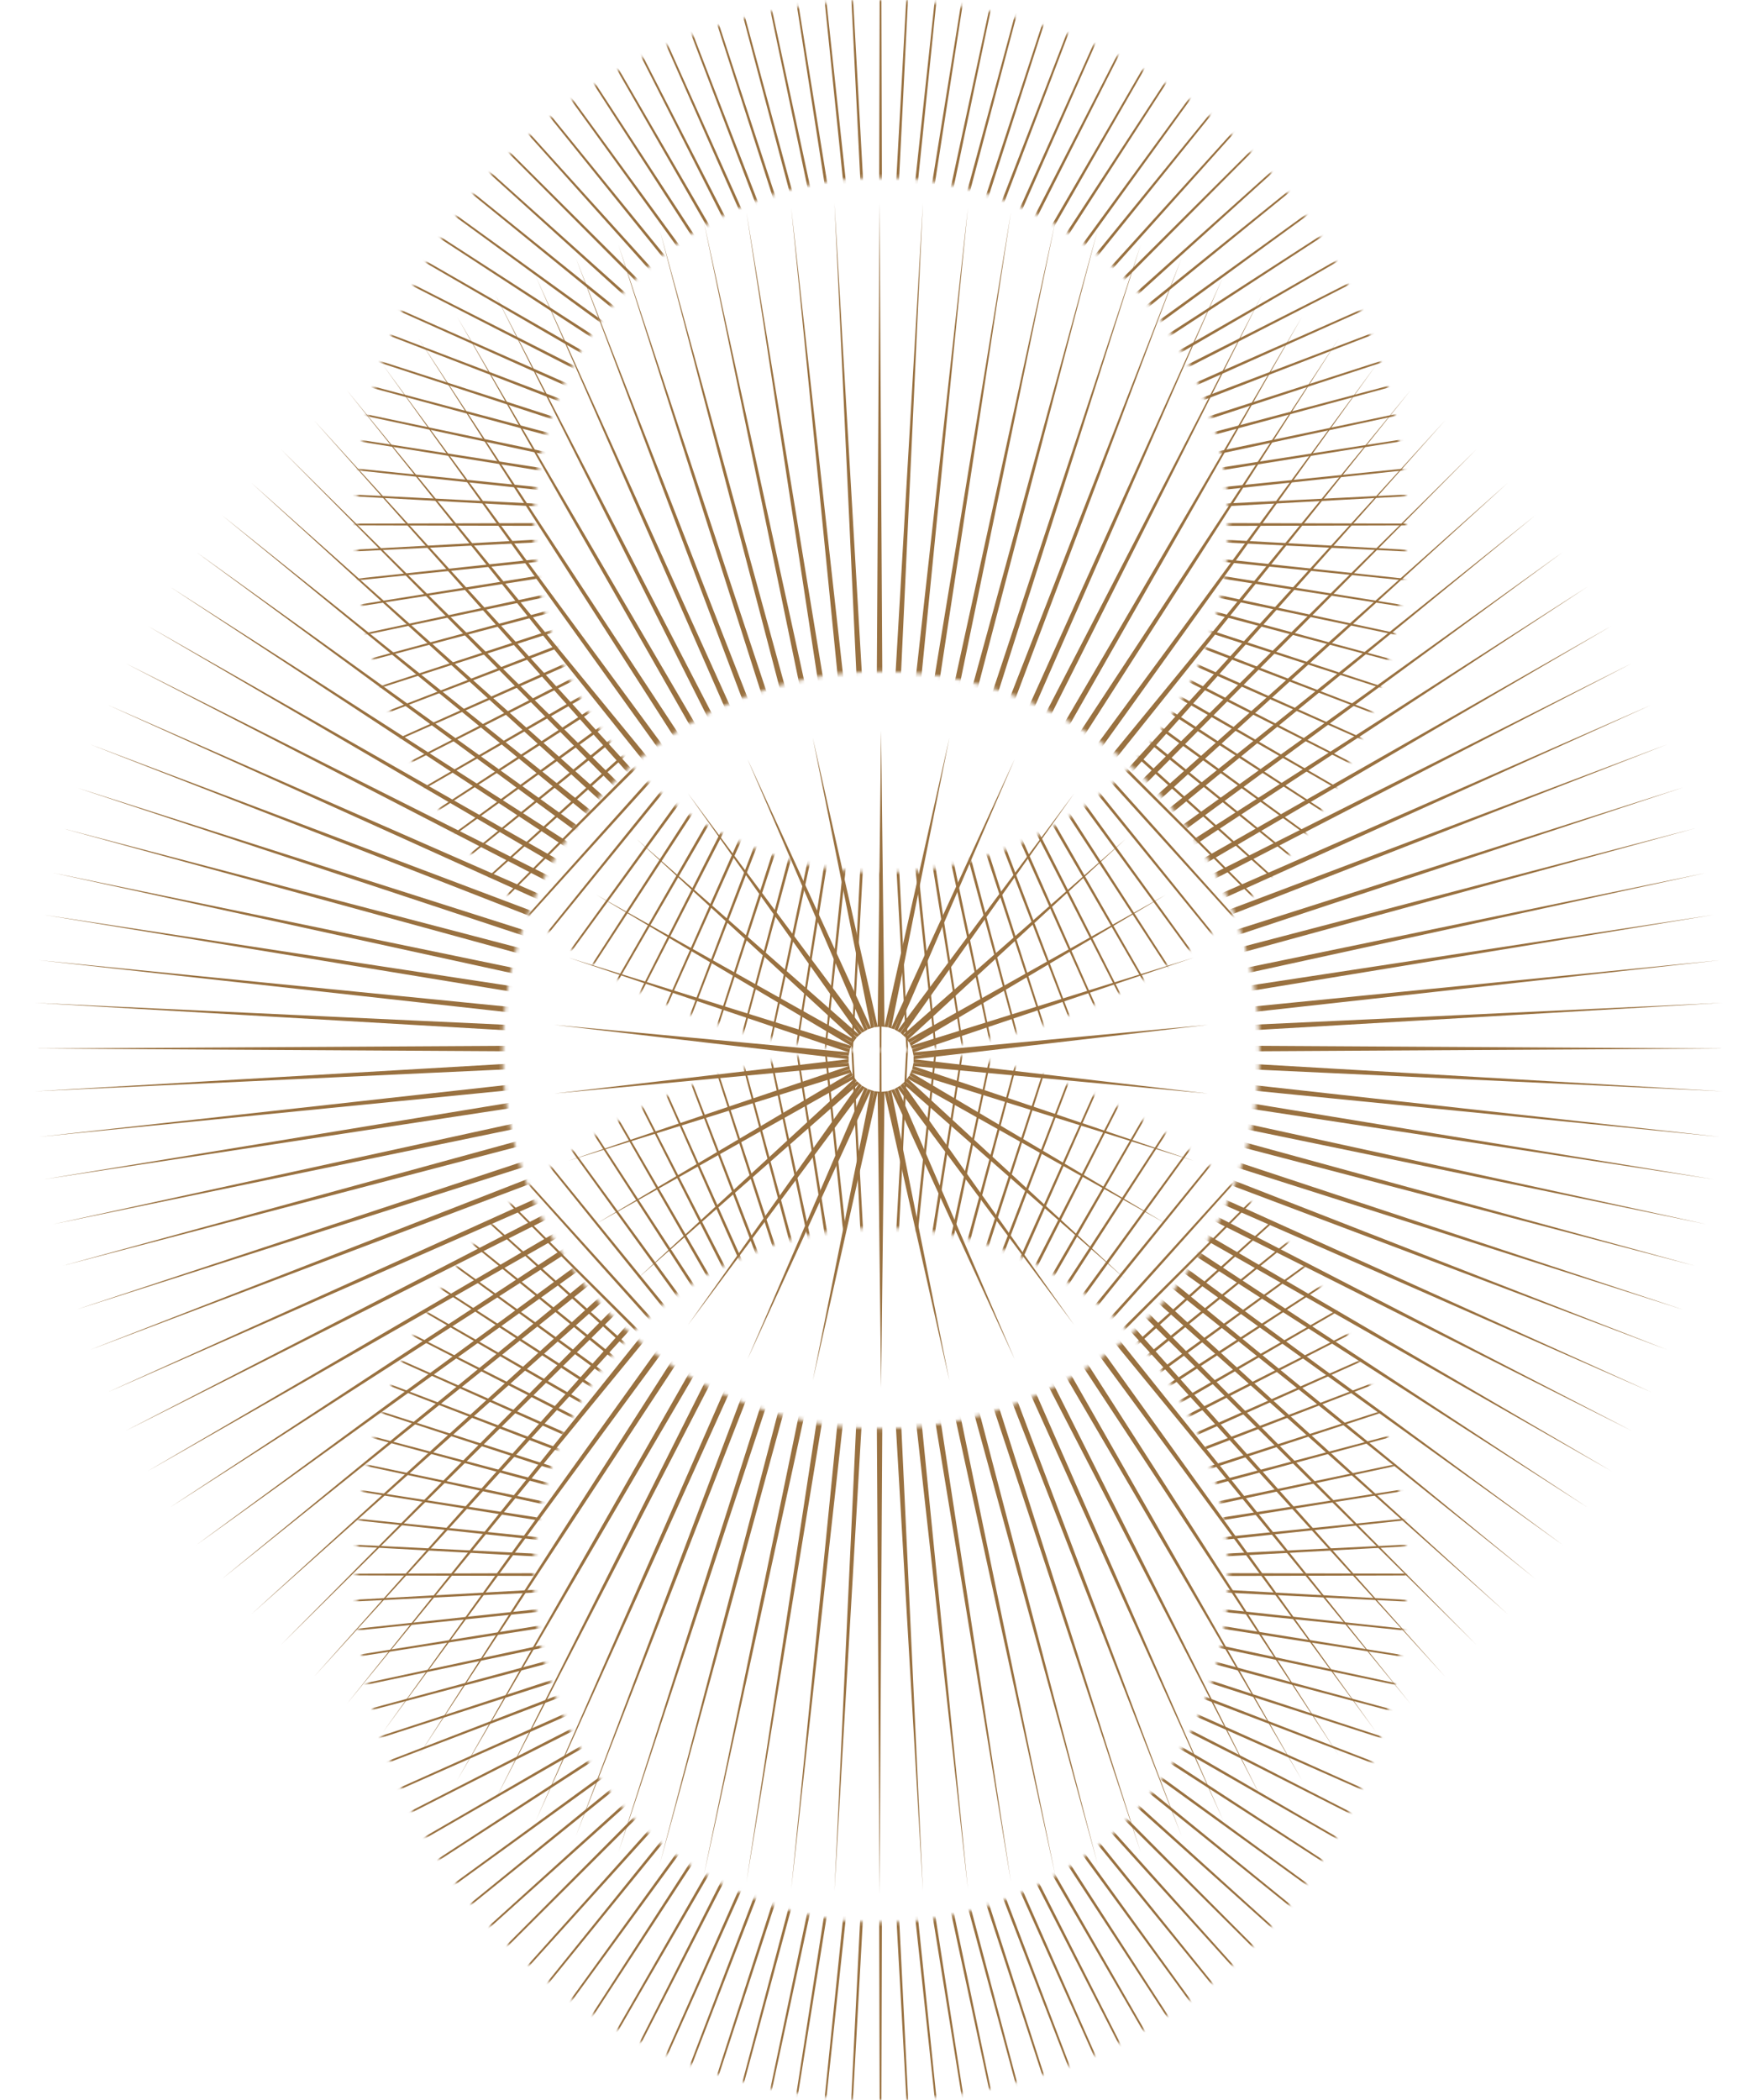 <?xml version="1.0" encoding="UTF-8"?> <svg xmlns="http://www.w3.org/2000/svg" width="483" height="575" viewBox="0 0 483 575" fill="none"> <mask id="mask0_161_1029" style="mask-type:alpha" maskUnits="userSpaceOnUse" x="97" y="0" width="288" height="288"> <path d="M385 143.75C385 223.141 320.641 287.5 241.25 287.5C161.859 287.5 97.5 223.141 97.5 143.75C97.5 64.359 161.859 0 241.25 0C320.641 0 385 64.359 385 143.75ZM146.145 143.75C146.145 196.275 188.725 238.855 241.25 238.855C293.775 238.855 336.355 196.275 336.355 143.75C336.355 91.225 293.775 48.645 241.25 48.645C188.725 48.645 146.145 91.225 146.145 143.75Z" fill="#D9D9D9"></path> </mask> <g mask="url(#mask0_161_1029)"> <path fill-rule="evenodd" clip-rule="evenodd" d="M241.1 -87.814L241.706 132.045L265.289 -86.546L242.91 132.172L289.214 -82.757L244.095 132.424L312.611 -76.487L245.247 132.798L335.224 -67.807L246.353 133.29L356.807 -56.81L247.402 133.896L377.121 -43.617L248.382 134.608L395.946 -28.374L249.282 135.418L413.074 -11.246L250.092 136.318L428.317 7.579L250.804 137.298L441.51 27.893L251.41 138.347L452.507 49.476L251.902 139.453L461.187 72.089L252.276 140.605L467.456 95.486L252.528 141.79L471.246 119.411L252.655 142.994L472.513 143.6L252.655 144.206L471.246 167.789L252.528 145.41L467.456 191.714L252.276 146.595L461.187 215.111L251.902 147.747L452.507 237.724L251.41 148.853L441.51 259.307L250.804 149.902L428.317 279.621L250.092 150.882L413.074 298.446L249.282 151.782L395.946 315.574L248.382 152.592L377.121 330.817L247.402 153.304L356.807 344.01L246.353 153.91L335.224 355.007L245.247 154.402L312.611 363.687L244.095 154.776L289.214 369.956L242.91 155.028L265.289 373.746L241.706 155.155L241.1 375.013L240.494 155.155L216.911 373.746L239.29 155.028L192.986 369.956L238.105 154.776L169.589 363.687L236.953 154.402L146.976 355.007L235.847 153.91L125.393 344.01L234.798 153.304L105.079 330.817L233.818 152.592L86.254 315.574L232.918 151.782L69.126 298.446L232.108 150.882L53.883 279.621L231.396 149.902L40.69 259.307L230.79 148.853L29.693 237.724L230.298 147.747L21.013 215.111L229.924 146.595L14.743 191.714L229.672 145.41L10.954 167.789L229.545 144.206L9.687 143.6L229.545 142.994L10.954 119.411L229.672 141.79L14.743 95.486L229.924 140.605L21.013 72.089L230.298 139.453L29.693 49.476L230.79 138.347L40.69 27.893L231.396 137.298L53.883 7.579L232.108 136.318L69.126 -11.246L232.918 135.418L86.254 -28.374L233.818 134.608L105.079 -43.617L234.798 133.896L125.393 -56.81L235.847 133.29L146.976 -67.807L236.953 132.798L169.589 -76.487L238.105 132.424L192.986 -82.757L239.29 132.172L216.911 -86.546L240.494 132.045L241.1 -87.814ZM239.896 132.143L241.1 132.08L242.304 132.143L243.495 132.331L244.66 132.644L245.786 133.076L246.86 133.623L247.871 134.28L248.808 135.039L249.661 135.891L250.42 136.828L251.077 137.84L251.624 138.914L252.056 140.04L252.368 141.205L252.557 142.396L252.62 143.6L252.557 144.804L252.368 145.995L252.056 147.16L251.624 148.286L251.077 149.36L250.42 150.371L249.661 151.308L248.808 152.161L247.871 152.92L246.86 153.577L245.786 154.124L244.66 154.556L243.495 154.868L242.304 155.057L241.1 155.12L239.896 155.057L238.705 154.868L237.54 154.556L236.414 154.124L235.34 153.577L234.328 152.92L233.391 152.161L232.539 151.308L231.78 150.371L231.123 149.36L230.576 148.286L230.144 147.16L229.831 145.995L229.643 144.804L229.58 143.6L229.643 142.396L229.831 141.205L230.144 140.04L230.576 138.914L231.123 137.84L231.78 136.828L232.539 135.891L233.391 135.039L234.328 134.28L235.34 133.623L236.414 133.076L237.54 132.644L238.705 132.331L239.896 132.143Z" fill="#997140"></path> <path fill-rule="evenodd" clip-rule="evenodd" d="M228.754 -87.896L240.865 131.63L252.976 -87.896L242.075 131.693L277.066 -85.364L243.271 131.883L300.759 -80.328L244.441 132.196L323.796 -72.843L245.571 132.63L345.925 -62.99L246.651 133.18L366.902 -50.879L247.666 133.84L386.498 -36.642L248.608 134.602L404.499 -20.434L249.464 135.458L420.707 -2.433L250.226 136.399L434.945 17.164L250.886 137.415L447.056 38.141L251.436 138.494L456.908 60.269L251.87 139.625L464.393 83.306L252.183 140.795L469.43 106.999L252.373 141.991L471.962 131.089L252.436 143.2L471.962 155.312L252.373 144.41L469.43 179.401L252.183 145.606L464.393 203.095L251.87 146.776L456.908 226.132L251.436 147.907L447.056 248.26L250.886 148.986L434.945 269.237L250.226 150.001L420.707 288.834L249.464 150.943L404.499 306.834L248.608 151.799L386.498 323.042L247.666 152.561L366.902 337.28L246.651 153.221L345.925 349.391L245.571 153.771L323.796 359.243L244.441 154.205L300.759 366.729L243.271 154.518L277.066 371.765L242.075 154.708L252.977 374.297L240.865 154.771L228.754 374.297L239.656 154.708L204.664 371.765L238.46 154.518L180.971 366.729L237.29 154.205L157.934 359.243L236.159 153.771L135.806 349.391L235.08 153.221L114.828 337.28L234.064 152.561L95.232 323.042L233.123 151.799L77.231 306.834L232.267 150.943L61.023 288.834L231.504 150.001L46.786 269.237L230.845 148.986L34.674 248.26L230.295 147.907L24.822 226.132L229.861 146.776L17.337 203.095L229.547 145.606L12.301 179.401L229.358 144.41L9.769 155.312L229.295 143.2L9.769 131.089L229.358 141.991L12.301 106.999L229.547 140.795L17.337 83.306L229.861 139.625L24.822 60.269L230.295 138.494L34.674 38.141L230.845 137.415L46.786 17.164L231.504 136.399L61.023 -2.433L232.267 135.458L77.231 -20.434L233.123 134.602L95.232 -36.642L234.064 133.84L114.828 -50.879L235.08 133.18L135.806 -62.99L236.159 132.63L157.934 -72.843L237.29 132.196L180.971 -80.328L238.46 131.883L204.664 -85.364L239.656 131.693L228.754 -87.896ZM239.063 131.822L240.262 131.696L241.468 131.696L242.667 131.822L243.847 132.073L244.994 132.445L246.095 132.936L247.14 133.539L248.115 134.248L249.011 135.054L249.818 135.95L250.527 136.926L251.13 137.97L251.62 139.072L251.993 140.219L252.244 141.398L252.37 142.597L252.37 143.803L252.244 145.002L251.993 146.182L251.62 147.329L251.13 148.43L250.527 149.475L249.818 150.45L249.011 151.346L248.115 152.153L247.14 152.862L246.095 153.465L244.994 153.955L243.847 154.328L242.668 154.579L241.468 154.705L240.262 154.705L239.063 154.579L237.883 154.328L236.737 153.955L235.635 153.465L234.591 152.862L233.615 152.153L232.719 151.346L231.912 150.45L231.204 149.475L230.601 148.43L230.11 147.329L229.738 146.182L229.487 145.003L229.361 143.803L229.361 142.597L229.487 141.398L229.738 140.219L230.11 139.072L230.601 137.97L231.204 136.926L231.912 135.95L232.719 135.054L233.615 134.248L234.591 133.539L235.635 132.936L236.737 132.445L237.884 132.073L239.063 131.822Z" fill="#997140"></path> </g> <mask id="mask1_161_1029" style="mask-type:alpha" maskUnits="userSpaceOnUse" x="97" y="287" width="288" height="288"> <path d="M385 431.25C385 510.641 320.641 575 241.25 575C161.859 575 97.5 510.641 97.5 431.25C97.5 351.859 161.859 287.5 241.25 287.5C320.641 287.5 385 351.859 385 431.25ZM146.145 431.25C146.145 483.775 188.725 526.355 241.25 526.355C293.775 526.355 336.355 483.775 336.355 431.25C336.355 378.725 293.775 336.145 241.25 336.145C188.725 336.145 146.145 378.725 146.145 431.25Z" fill="#D9D9D9"></path> </mask> <g mask="url(#mask1_161_1029)"> <path fill-rule="evenodd" clip-rule="evenodd" d="M241.1 199.687L241.706 419.545L265.289 200.954L242.91 419.672L289.214 204.743L244.095 419.924L312.611 211.013L245.247 420.298L335.224 219.693L246.353 420.79L356.807 230.69L247.402 421.396L377.121 243.883L248.382 422.108L395.946 259.126L249.282 422.918L413.074 276.254L250.092 423.818L428.317 295.079L250.804 424.798L441.51 315.393L251.41 425.847L452.507 336.976L251.902 426.953L461.187 359.589L252.276 428.105L467.456 382.986L252.528 429.29L471.246 406.911L252.655 430.494L472.513 431.1L252.655 431.706L471.246 455.289L252.528 432.91L467.456 479.214L252.276 434.095L461.187 502.611L251.902 435.247L452.507 525.224L251.41 436.353L441.51 546.807L250.804 437.402L428.317 567.121L250.092 438.382L413.074 585.946L249.282 439.282L395.946 603.074L248.382 440.092L377.121 618.317L247.402 440.804L356.807 631.51L246.353 441.41L335.224 642.507L245.247 441.902L312.611 651.187L244.095 442.276L289.214 657.456L242.91 442.528L265.289 661.246L241.706 442.655L241.1 662.513L240.494 442.655L216.911 661.246L239.29 442.528L192.986 657.456L238.105 442.276L169.589 651.187L236.953 441.902L146.976 642.507L235.847 441.41L125.393 631.51L234.798 440.804L105.079 618.317L233.818 440.092L86.254 603.074L232.918 439.282L69.126 585.946L232.108 438.382L53.883 567.121L231.396 437.402L40.69 546.807L230.79 436.353L29.693 525.224L230.298 435.247L21.013 502.611L229.924 434.095L14.743 479.214L229.672 432.91L10.954 455.289L229.545 431.706L9.687 431.1L229.545 430.494L10.954 406.911L229.672 429.29L14.743 382.986L229.924 428.105L21.013 359.589L230.298 426.953L29.693 336.976L230.79 425.847L40.69 315.393L231.396 424.798L53.883 295.079L232.108 423.818L69.126 276.254L232.918 422.918L86.254 259.126L233.818 422.108L105.079 243.883L234.798 421.396L125.393 230.69L235.847 420.79L146.976 219.693L236.953 420.298L169.589 211.013L238.105 419.924L192.986 204.743L239.29 419.672L216.911 200.954L240.494 419.545L241.1 199.687ZM239.896 419.643L241.1 419.58L242.304 419.643L243.495 419.831L244.66 420.144L245.786 420.576L246.86 421.123L247.871 421.78L248.808 422.539L249.661 423.391L250.42 424.328L251.077 425.34L251.624 426.414L252.056 427.54L252.368 428.705L252.557 429.896L252.62 431.1L252.557 432.304L252.368 433.495L252.056 434.66L251.624 435.786L251.077 436.86L250.42 437.871L249.661 438.808L248.808 439.661L247.871 440.42L246.86 441.077L245.786 441.624L244.66 442.056L243.495 442.368L242.304 442.557L241.1 442.62L239.896 442.557L238.705 442.368L237.54 442.056L236.414 441.624L235.34 441.077L234.328 440.42L233.391 439.661L232.539 438.808L231.78 437.871L231.123 436.86L230.576 435.786L230.144 434.66L229.831 433.495L229.643 432.304L229.58 431.1L229.643 429.896L229.831 428.705L230.144 427.54L230.576 426.414L231.123 425.34L231.78 424.328L232.539 423.391L233.391 422.539L234.328 421.78L235.34 421.123L236.414 420.576L237.54 420.144L238.705 419.831L239.896 419.643Z" fill="#997140"></path> <path fill-rule="evenodd" clip-rule="evenodd" d="M228.754 199.604L240.865 419.13L252.976 199.604L242.075 419.193L277.066 202.136L243.271 419.383L300.759 207.172L244.441 419.696L323.796 214.657L245.571 420.13L345.925 224.51L246.651 420.68L366.902 236.621L247.666 421.34L386.498 250.858L248.608 422.102L404.499 267.066L249.464 422.958L420.707 285.067L250.226 423.899L434.945 304.664L250.886 424.915L447.056 325.641L251.436 425.994L456.908 347.769L251.87 427.125L464.393 370.806L252.183 428.295L469.43 394.499L252.373 429.491L471.962 418.589L252.436 430.7L471.962 442.812L252.373 431.91L469.43 466.901L252.183 433.106L464.393 490.595L251.87 434.276L456.908 513.632L251.436 435.407L447.056 535.76L250.886 436.486L434.945 556.737L250.226 437.501L420.707 576.334L249.464 438.443L404.499 594.334L248.608 439.299L386.498 610.542L247.666 440.061L366.902 624.78L246.651 440.721L345.925 636.891L245.571 441.271L323.796 646.743L244.441 441.705L300.759 654.229L243.271 442.018L277.066 659.265L242.075 442.208L252.977 661.797L240.865 442.271L228.754 661.797L239.656 442.208L204.664 659.265L238.46 442.018L180.971 654.229L237.29 441.705L157.934 646.743L236.159 441.271L135.806 636.891L235.08 440.721L114.828 624.78L234.064 440.061L95.232 610.542L233.123 439.299L77.231 594.334L232.267 438.443L61.023 576.334L231.504 437.501L46.786 556.737L230.845 436.486L34.674 535.76L230.295 435.407L24.822 513.632L229.861 434.276L17.337 490.595L229.547 433.106L12.301 466.901L229.358 431.91L9.769 442.812L229.295 430.7L9.769 418.589L229.358 429.491L12.301 394.499L229.547 428.295L17.337 370.806L229.861 427.125L24.822 347.769L230.295 425.994L34.674 325.641L230.845 424.915L46.786 304.664L231.504 423.899L61.023 285.067L232.267 422.958L77.231 267.066L233.123 422.102L95.232 250.858L234.064 421.34L114.828 236.621L235.08 420.68L135.806 224.51L236.159 420.13L157.934 214.657L237.29 419.696L180.971 207.172L238.46 419.383L204.664 202.136L239.656 419.193L228.754 199.604ZM239.063 419.322L240.262 419.196L241.468 419.196L242.667 419.322L243.847 419.573L244.994 419.945L246.095 420.436L247.14 421.039L248.115 421.748L249.011 422.554L249.818 423.45L250.527 424.426L251.13 425.47L251.62 426.572L251.993 427.719L252.244 428.898L252.37 430.097L252.37 431.303L252.244 432.502L251.993 433.682L251.62 434.829L251.13 435.93L250.527 436.975L249.818 437.95L249.011 438.846L248.115 439.653L247.14 440.362L246.095 440.965L244.994 441.455L243.847 441.828L242.668 442.079L241.468 442.205L240.262 442.205L239.063 442.079L237.883 441.828L236.737 441.455L235.635 440.965L234.591 440.362L233.615 439.653L232.719 438.846L231.912 437.95L231.204 436.975L230.601 435.93L230.11 434.829L229.738 433.682L229.487 432.503L229.361 431.303L229.361 430.097L229.487 428.898L229.738 427.719L230.11 426.572L230.601 425.47L231.204 424.426L231.912 423.45L232.719 422.554L233.615 421.748L234.591 421.039L235.635 420.436L236.737 419.945L237.884 419.573L239.063 419.322Z" fill="#997140"></path> </g> <mask id="mask2_161_1029" style="mask-type:alpha" maskUnits="userSpaceOnUse" x="0" y="46" width="483" height="483"> <path d="M482.5 287.5C482.5 420.739 374.489 528.75 241.25 528.75C108.011 528.75 0 420.739 0 287.5C0 154.261 108.011 46.25 241.25 46.25C374.489 46.25 482.5 154.261 482.5 287.5ZM137.63 287.5C137.63 344.728 184.022 391.12 241.25 391.12C298.478 391.12 344.87 344.728 344.87 287.5C344.87 230.272 298.478 183.88 241.25 183.88C184.022 183.88 137.63 230.272 137.63 287.5Z" fill="#D9D9D9"></path> </mask> <g mask="url(#mask2_161_1029)"> <path fill-rule="evenodd" clip-rule="evenodd" d="M243.24 264.106L240.842 263.98L240.833 262.568L240.825 263.98L238.427 264.106L238.271 262.701L238.41 264.108L236.038 264.483L235.736 263.102L236.022 264.487L233.702 265.108L233.258 263.768L233.686 265.113L231.444 265.974L230.862 264.688L231.429 265.981L229.289 267.071L228.575 265.851L229.275 267.08L227.261 268.388L226.423 267.249L227.247 268.397L225.381 269.909L224.429 268.864L225.369 269.92L223.67 271.618L222.615 270.679L223.659 271.63L222.148 273.497L221 272.673L222.138 273.51L220.83 275.524L219.601 274.825L220.822 275.539L219.731 277.679L218.438 277.112L219.725 277.694L218.864 279.936L217.518 279.507L218.859 279.952L218.237 282.272L216.853 281.986L218.234 282.288L217.858 284.66L216.452 284.52L217.856 284.676L217.731 287.075L216.319 287.083L217.731 287.091L217.856 289.49L216.452 289.645L217.858 289.506L218.234 291.878L216.853 292.18L218.237 291.894L218.859 294.214L217.518 294.658L218.864 294.23L219.725 296.472L218.438 297.054L219.731 296.487L220.822 298.627L219.601 299.341L220.83 298.641L222.138 300.656L221 301.493L222.148 300.669L223.659 302.535L222.615 303.487L223.67 302.548L225.369 304.246L224.429 305.302L225.381 304.257L227.247 305.768L226.423 306.917L227.261 305.778L229.275 307.086L228.575 308.315L229.289 307.094L231.429 308.185L230.862 309.478L231.444 308.192L233.686 309.052L233.258 310.398L233.702 309.057L236.022 309.679L235.736 311.064L236.038 309.682L238.41 310.058L238.271 311.464L238.427 310.06L240.825 310.186L240.833 311.597L240.842 310.186L243.24 310.06L243.396 311.464L243.256 310.058L245.629 309.682L245.931 311.064L245.645 309.679L247.965 309.057L248.409 310.398L247.98 309.052L250.223 308.192L250.804 309.478L250.238 308.185L252.378 307.094L253.092 308.315L252.392 307.086L254.406 305.778L255.243 306.917L254.419 305.768L256.286 304.257L257.238 305.302L256.298 304.246L257.996 302.548L259.052 303.487L258.007 302.535L259.519 300.669L260.667 301.493L259.529 300.656L260.837 298.641L262.065 299.341L260.845 298.627L261.935 296.487L263.229 297.054L261.942 296.472L262.803 294.23L264.149 294.658L262.808 294.214L263.429 291.894L264.814 292.18L263.433 291.878L263.809 289.506L265.215 289.645L263.81 289.49L263.936 287.091L265.348 287.083L263.936 287.075L263.81 284.676L265.215 284.52L263.809 284.66L263.433 282.288L264.814 281.986L263.429 282.272L262.808 279.952L264.149 279.507L262.803 279.936L261.942 277.694L263.229 277.112L261.935 277.679L260.845 275.539L262.065 274.825L260.837 275.524L259.529 273.51L260.667 272.673L259.519 273.497L258.007 271.63L259.052 270.679L257.996 271.618L256.298 269.92L257.238 268.864L256.286 269.909L254.419 268.397L255.243 267.249L254.406 268.388L252.392 267.08L253.092 265.851L252.378 267.071L250.238 265.981L250.804 264.687L250.223 265.974L247.98 265.113L248.409 263.768L247.965 265.108L245.645 264.487L245.931 263.102L245.629 264.483L243.256 264.108L243.396 262.701L243.24 264.106ZM265.023 56.937L244.453 264.226L288.947 60.726L246.823 264.73L312.344 66.996L249.126 265.479L334.958 75.676L251.339 266.464L356.54 86.673L253.437 267.675L376.855 99.865L255.397 269.099L395.679 115.109L257.197 270.719L412.807 132.237L258.818 272.52L428.051 151.061L260.241 274.479L441.243 171.376L261.452 276.577L452.24 192.959L262.438 278.79L460.921 215.572L263.186 281.093L467.19 238.969L263.69 283.463L470.979 262.894L263.943 285.872L472.247 287.083L263.943 288.294L470.979 311.272L263.69 290.703L467.19 335.196L263.186 293.072L460.921 358.594L262.438 295.376L452.24 381.207L261.452 297.589L441.243 402.79L260.241 299.687L428.051 423.104L258.818 301.646L412.807 441.929L257.197 303.446L395.679 459.057L255.397 305.067L376.855 474.3L253.437 306.491L356.54 487.493L251.339 307.702L334.958 498.49L249.126 308.687L312.344 507.17L246.823 309.436L288.947 513.439L244.453 309.939L265.023 517.229L242.044 310.193L240.833 518.496L239.622 310.193L216.644 517.229L237.213 309.939L192.72 513.439L234.844 309.436L169.323 507.17L232.54 308.687L146.709 498.49L230.327 307.702L125.127 487.493L228.23 306.491L104.812 474.3L226.27 305.067L85.987 459.057L224.47 303.446L68.86 441.929L222.849 301.646L53.616 423.104L221.425 299.687L40.423 402.79L220.214 297.589L29.427 381.207L219.229 295.376L20.746 358.594L218.481 293.072L14.477 335.196L217.977 290.703L10.688 311.272L217.724 288.294L9.42 287.083L217.724 285.872L10.688 262.894L217.977 283.463L14.477 238.969L218.481 281.093L20.746 215.572L219.229 278.79L29.427 192.959L220.214 276.577L40.423 171.376L221.425 274.479L53.616 151.061L222.849 272.52L68.86 132.237L224.47 270.719L85.987 115.109L226.27 269.099L104.812 99.865L228.23 267.675L125.127 86.673L230.327 266.464L146.709 75.676L232.54 265.479L169.323 66.996L234.844 264.73L192.72 60.726L237.213 264.226L216.644 56.937L239.622 263.973L240.833 55.669L242.044 263.973L265.023 56.937Z" fill="#997140"></path> <path fill-rule="evenodd" clip-rule="evenodd" d="M241.798 263.612L239.396 263.612L239.314 262.202L239.38 263.613L236.991 263.864L236.762 262.469L236.975 263.866L234.626 264.366L234.252 263.002L234.61 264.37L232.326 265.112L231.812 263.796L232.31 265.118L230.116 266.095L229.468 264.84L230.101 266.102L228.021 267.303L227.245 266.122L228.008 267.312L226.065 268.724L225.169 267.631L226.052 268.734L224.267 270.341L223.262 269.348L224.255 270.353L222.648 272.138L221.545 271.255L222.638 272.151L221.226 274.094L220.037 273.331L221.217 274.108L220.016 276.188L218.753 275.553L220.009 276.202L219.032 278.396L217.711 277.898L219.026 278.412L218.284 280.696L216.917 280.338L218.28 280.712L217.78 283.061L216.382 282.848L217.778 283.077L217.527 285.466L216.115 285.4L217.526 285.482L217.526 287.884L216.116 287.966L217.527 287.901L217.778 290.289L216.383 290.518L217.78 290.305L218.28 292.655L216.916 293.029L218.284 292.671L219.026 294.955L217.71 295.469L219.032 294.97L220.009 297.164L218.754 297.813L220.016 297.179L221.217 299.259L220.036 300.036L221.226 299.273L222.638 301.216L221.545 302.112L222.648 301.229L224.255 303.014L223.262 304.019L224.267 303.025L226.052 304.632L225.169 305.736L226.065 304.643L228.008 306.054L227.245 307.244L228.021 306.063L230.101 307.264L229.467 308.528L230.116 307.272L232.31 308.249L231.812 309.57L232.326 308.254L234.61 308.997L234.252 310.363L234.626 309.001L236.975 309.5L236.762 310.898L236.991 309.503L239.38 309.754L239.314 311.166L239.396 309.755L241.798 309.755L241.88 311.164L241.814 309.754L244.203 309.503L244.432 310.897L244.219 309.5L246.569 309.001L246.943 310.364L246.585 308.997L248.869 308.254L249.383 309.57L248.884 308.249L251.078 307.272L251.727 308.526L251.093 307.264L253.173 306.063L253.95 307.245L253.187 306.054L255.13 304.643L256.025 305.736L255.143 304.632L256.927 303.025L257.932 304.019L256.939 303.014L258.546 301.229L259.65 302.112L258.556 301.216L259.968 299.273L261.158 300.036L259.977 299.259L261.178 297.179L262.442 297.814L261.186 297.164L262.162 294.97L263.484 295.469L262.168 294.955L262.911 292.671L264.277 293.028L262.915 292.655L263.414 290.305L264.812 290.519L263.417 290.289L263.668 287.901L265.079 287.966L263.669 287.884L263.669 285.482L265.078 285.4L263.668 285.466L263.417 283.077L264.811 282.848L263.414 283.061L262.915 280.712L264.278 280.338L262.91 280.696L262.168 278.412L263.484 277.898L262.162 278.396L261.186 276.202L262.44 275.554L261.178 276.188L259.977 274.108L261.158 273.331L259.968 274.094L258.556 272.151L259.65 271.255L258.546 272.138L256.939 270.353L257.932 269.348L256.927 270.341L255.143 268.734L256.025 267.631L255.13 268.724L253.187 267.312L253.949 266.123L253.173 267.303L251.093 266.102L251.727 264.839L251.078 266.095L248.884 265.118L249.383 263.797L248.869 265.112L246.585 264.37L246.942 263.003L246.569 264.366L244.219 263.866L244.432 262.469L244.203 263.864L241.814 263.613L241.88 262.201L241.798 263.612ZM252.708 55.587L243.016 263.669L276.798 58.119L245.409 264.048L300.491 63.155L247.748 264.675L323.528 70.64L250.01 265.543L345.657 80.492L252.168 266.642L366.634 92.604L254.199 267.962L386.23 106.841L256.082 269.486L404.231 123.049L257.795 271.199L420.439 141.05L259.319 273.081L434.677 160.647L260.638 275.113L446.788 181.624L261.738 277.271L456.64 203.752L262.606 279.532L464.125 226.789L263.233 281.872L469.162 250.482L263.612 284.264L471.693 274.572L263.739 286.683L471.694 298.795L263.612 289.102L469.162 322.884L263.233 291.495L464.125 346.578L262.606 293.834L456.64 369.614L261.738 296.096L446.788 391.743L260.638 298.254L434.677 412.72L259.319 300.285L420.439 432.316L257.795 302.168L404.231 450.317L256.082 303.881L386.23 466.525L254.199 305.405L366.634 480.763L252.168 306.724L345.657 492.874L250.01 307.824L323.528 502.726L247.748 308.692L300.491 510.212L245.409 309.319L276.798 515.248L243.016 309.698L252.708 517.78L240.597 309.825L228.486 517.78L238.178 309.698L204.396 515.248L235.786 309.319L180.703 510.212L233.446 308.692L157.666 502.726L231.185 307.824L135.538 492.874L229.027 306.724L114.56 480.763L226.995 305.405L94.964 466.525L225.113 303.881L76.963 450.317L223.4 302.168L60.755 432.317L221.875 300.285L46.517 412.72L220.556 298.254L34.406 391.743L219.457 296.096L24.554 369.614L218.588 293.834L17.069 346.578L217.962 291.495L12.033 322.884L217.583 289.102L9.501 298.795L217.456 286.683L9.501 274.572L217.583 284.264L12.033 250.482L217.962 281.872L17.069 226.789L218.588 279.532L24.554 203.752L219.457 277.271L34.406 181.624L220.556 275.113L46.517 160.647L221.875 273.081L60.755 141.05L223.4 271.199L76.963 123.049L225.113 269.486L94.964 106.841L226.995 267.962L114.56 92.604L229.027 266.642L135.538 80.492L231.185 265.543L157.666 70.64L233.446 264.675L180.703 63.155L235.786 264.048L204.396 58.119L238.178 263.669L228.486 55.587L240.597 263.542L252.708 55.587Z" fill="#997140"></path> </g> <path fill-rule="evenodd" clip-rule="evenodd" d="M243.069 281.247L241.291 281.06L241.25 277.543L241.209 281.06L239.431 281.247L238.66 277.816L239.351 281.264L237.651 281.816L236.184 278.62L237.577 281.849L236.028 282.743L233.928 279.922L235.962 282.791L234.634 283.987L231.993 281.665L234.579 284.048L233.528 285.495L230.462 283.772L233.487 285.565L232.76 287.198L229.403 286.151L232.735 287.276L232.363 289.025L228.862 288.698L232.355 289.106V290.894L228.862 291.302L232.363 290.975L232.735 292.724L229.403 293.849L232.76 292.802L233.487 294.435L230.462 296.228L233.528 294.505L234.579 295.952L231.993 298.335L234.634 296.013L235.962 297.209L233.928 300.078L236.028 297.257L237.577 298.151L236.184 301.38L237.651 298.184L239.351 298.736L238.66 302.184L239.431 298.753L241.209 298.94L241.25 302.457L241.291 298.94L243.069 298.753L243.84 302.184L243.149 298.736L244.849 298.184L246.317 301.38L244.924 298.151L246.472 297.257L248.572 300.078L246.538 297.209L247.867 296.013L250.507 298.335L247.921 295.952L248.972 294.505L252.038 296.228L249.013 294.435L249.74 292.802L253.097 293.849L249.765 292.724L250.137 290.975L253.639 291.302L250.146 290.894V289.106L253.639 288.698L250.137 289.025L249.765 287.276L253.097 286.151L249.74 287.198L249.013 285.565L252.038 283.772L248.972 285.495L247.921 284.048L250.507 281.665L247.867 283.987L246.538 282.791L248.572 279.922L246.472 282.743L244.924 281.849L246.317 278.62L244.849 281.816L243.149 281.264L243.84 277.816L243.069 281.247ZM259.962 201.967L244.031 281.44L277.856 207.781L245.75 282.206L294.151 217.188L247.272 283.312L308.133 229.778L248.531 284.71L319.192 245L249.472 286.339L326.845 262.188L250.053 288.129L330.757 280.592L250.25 290L330.757 299.408L250.053 291.871L326.845 317.812L249.472 293.661L319.192 335L248.531 295.29L308.133 350.222L247.272 296.688L294.151 362.812L245.75 297.794L277.856 372.219L244.031 298.56L259.962 378.033L242.191 298.951L241.25 380L240.309 298.951L222.538 378.033L238.469 298.56L204.644 372.219L236.75 297.794L188.349 362.812L235.228 296.688L174.367 350.222L233.969 295.29L163.308 335L233.028 293.661L155.655 317.812L232.447 291.871L151.743 299.408L232.25 290L151.743 280.592L232.447 288.129L155.655 262.188L233.028 286.339L163.308 245L233.969 284.71L174.367 229.778L235.228 283.312L188.349 217.188L236.75 282.206L204.644 207.781L238.469 281.44L222.538 201.967L240.309 281.049L241.25 200L242.191 281.049L259.962 201.967Z" fill="#997140"></path> </svg> 